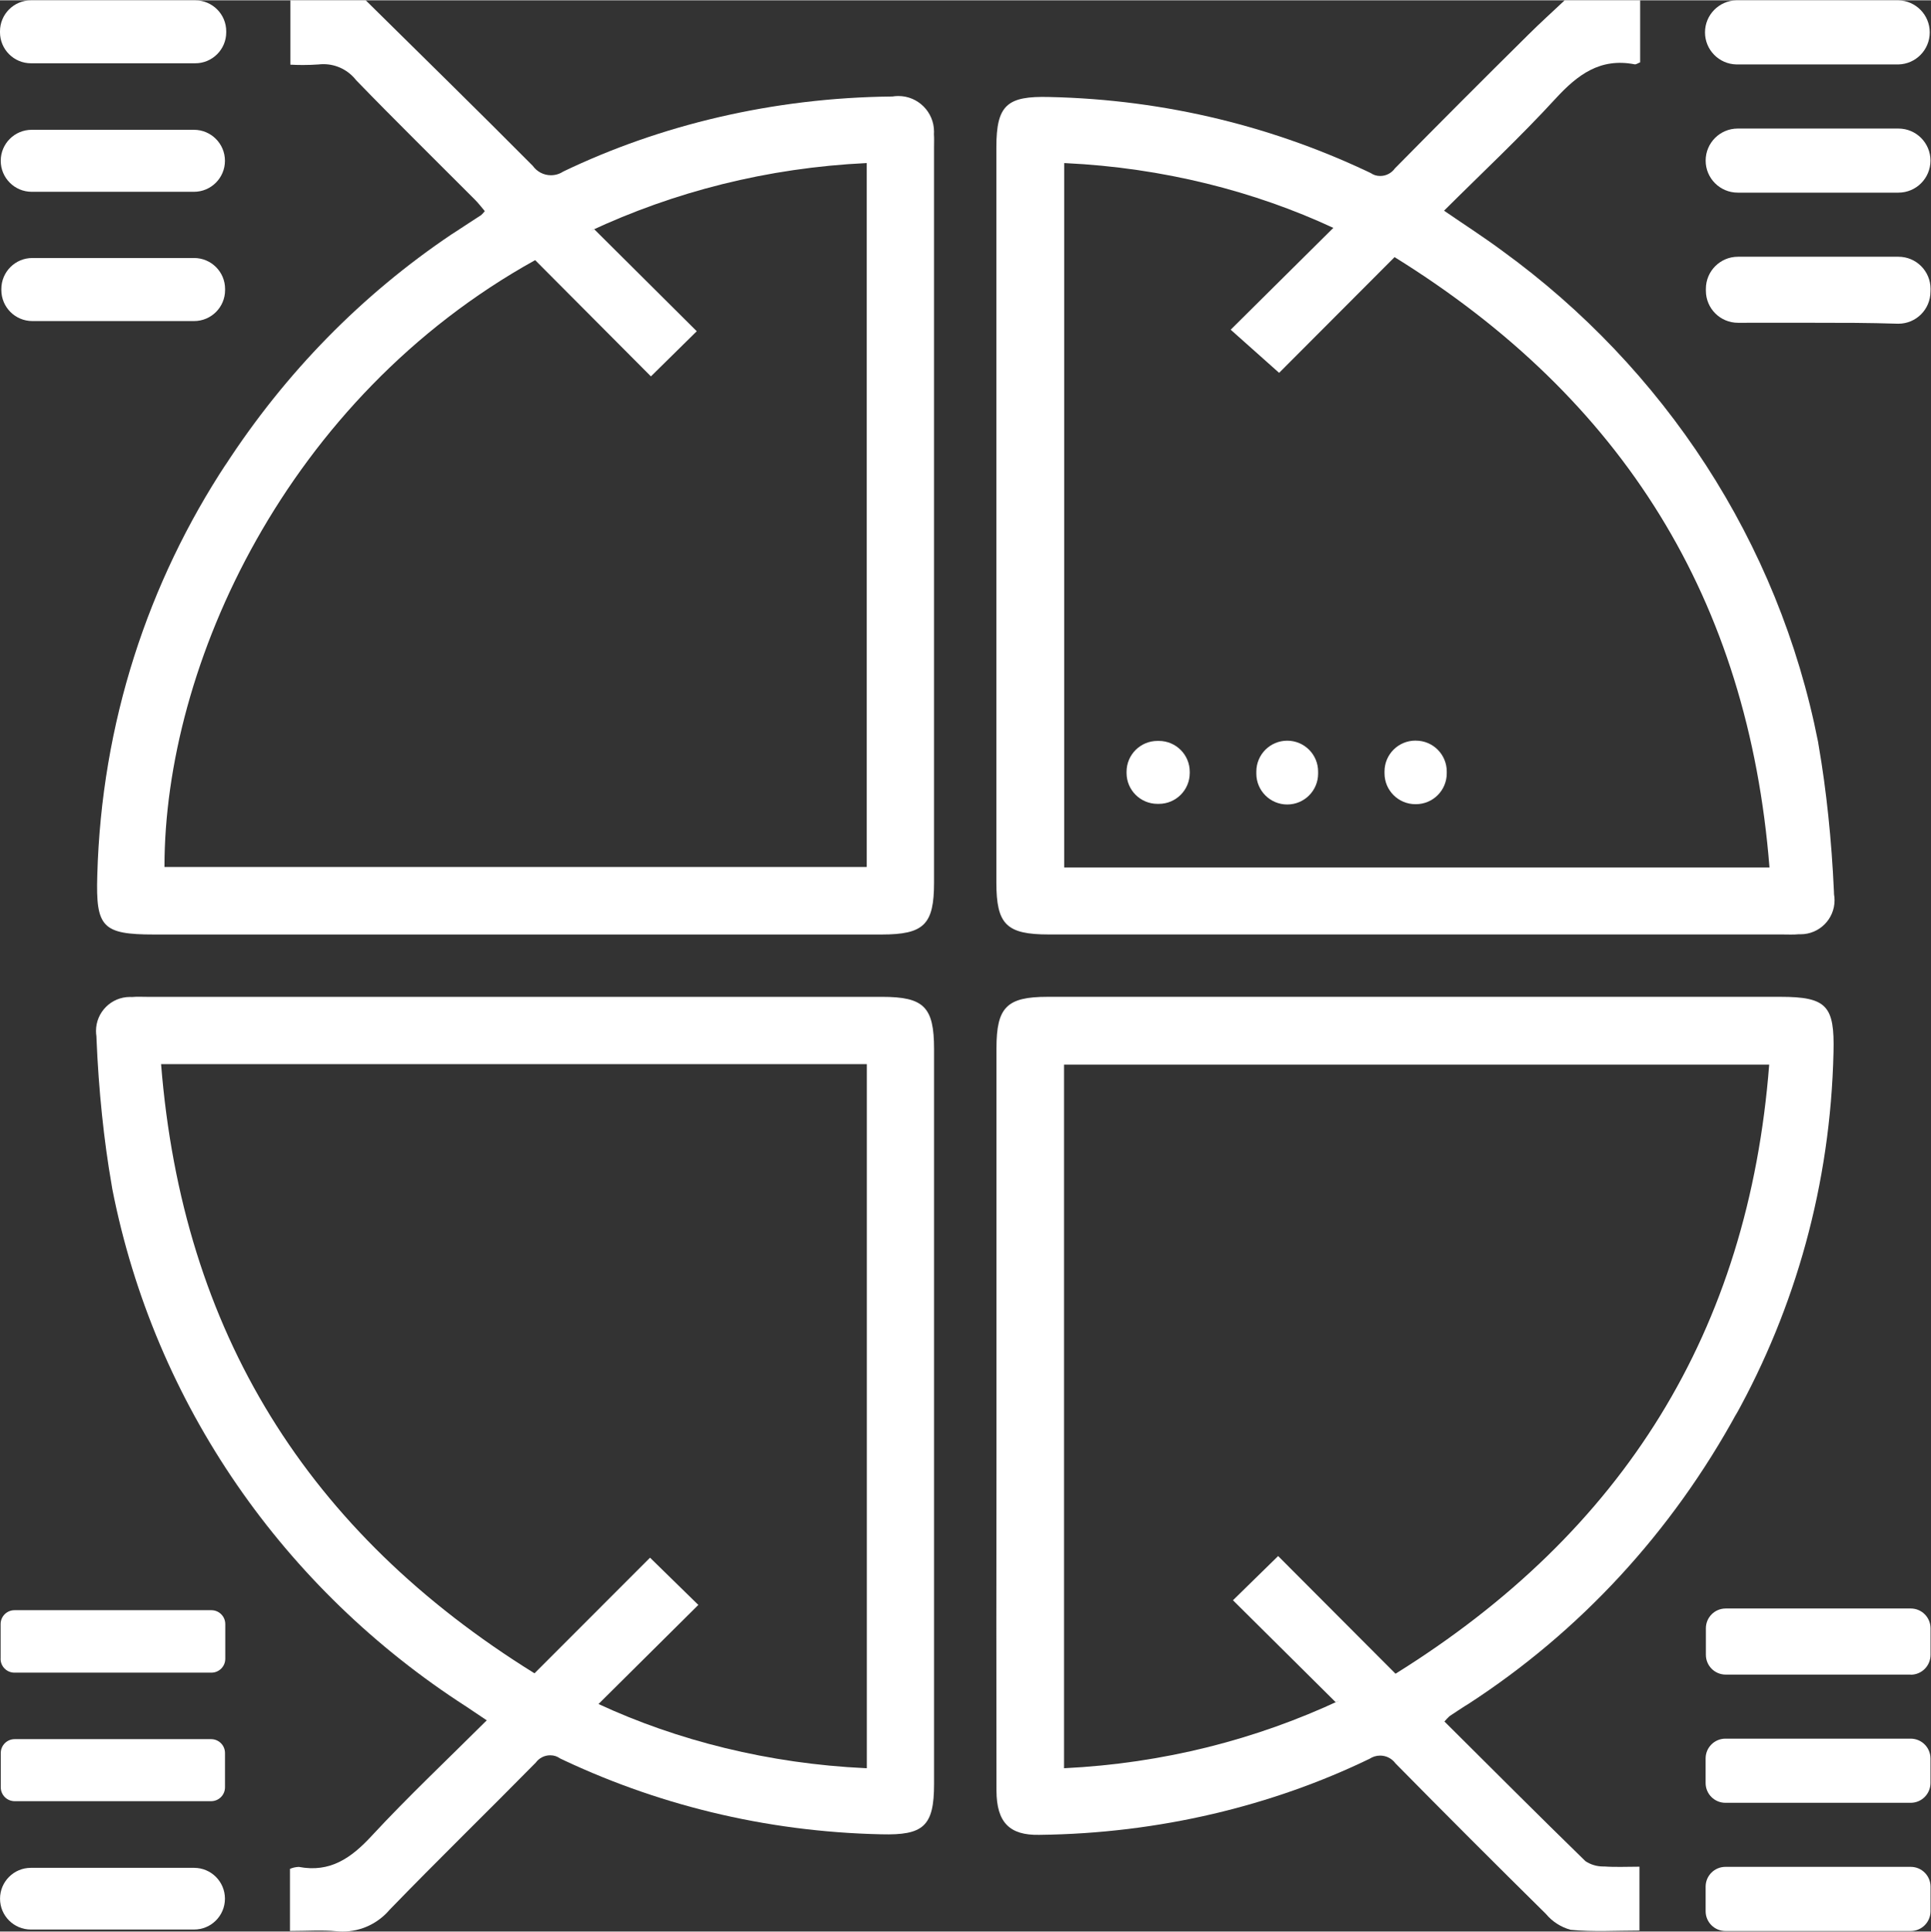 <!-- Generated by IcoMoon.io -->
<svg version="1.1" xmlns="http://www.w3.org/2000/svg" width="117.91" height="117.95" viewBox="0 0 1024 1024">
<rect x="0" y="0" width="1024" height="1024" fill="#333333" stroke="none"/>
<title></title>
<g id="icomoon-ignore">
</g>
<path fill="#fff" d="M869.765 0v32.87c-1.163 0.443-2.144 1.207-2.934 1.051-18.232-3.534-30.213 5.461-41.942 18.232-18.64 20.316-38.852 39.19-59.115 59.384 10.896 7.484 21.175 14.082 30.96 21.34 85.626 62.164 146.414 154.024 167.356 260.196l0.44 2.676c3.91 22.55 6.789 49.51 7.999 76.904l0.049 1.398c0.175 0.943 0.275 2.028 0.275 3.136 0 9.949-8.066 18.015-18.015 18.015-0.292 0-0.583-0.007-0.871-0.021l0.041 0.002c-2.978 0.295-5.991 0.122-8.994 0.122h-388.864c-22.425 0-27.782-5.279-27.782-27.548q0-194.936 0-389.862c0-22.391 5.678-27.227 28.077-26.636 62.171 1.348 120.579 16.11 172.878 41.491l-2.478-1.085c1.441 0.919 3.198 1.464 5.082 1.464 3.184 0 6.005-1.558 7.74-3.954l0.019-0.028q35.066-35.596 70.61-70.758c6.32-6.294 12.953-12.276 19.448-18.406zM938.353 459.787c-11.287-141.846-77.452-248.364-198.816-323.628l-61.225 61.364-25.681-22.877 54.427-53.984c-41.81-19.48-90.522-31.886-141.844-34.33l-0.879-0.033v373.488z"></path>
<path fill="#fff" d="M193.946 0c29.579 29.215 59.315 58.282 88.608 87.792 2.166 3.012 5.661 4.951 9.608 4.951 2.412 0 4.654-0.724 6.523-1.965l-0.043 0.027c51.127-24.566 111.079-39.179 174.378-39.805l0.216-0.002c0.947-0.168 2.037-0.264 3.15-0.264 10.453 0 18.927 8.474 18.927 18.927 0 0.441-0.015 0.879-0.045 1.312l0.003-0.059c0.165 2.327 0.052 4.662 0.052 6.998q0 194.936 0 389.871c0 22.269-5.313 27.539-27.782 27.548h-385.799c-27.574 0-30.96-3.968-30.161-31.255 2.179-81.022 27.108-155.803 68.594-218.701l-0.97 1.565c32.16-49.627 72.776-90.902 120.209-122.828l1.512-0.959c4.697-3.152 9.489-6.155 14.212-9.272 0.705-0.641 1.34-1.334 1.909-2.081l0.028-0.038c-1.736-2.058-3.473-4.341-5.478-6.32-20.932-21.010-42.107-41.777-62.736-63.083-4.051-5.202-10.316-8.517-17.354-8.517-0.921 0-1.829 0.057-2.721 0.167l0.107-0.011c-2.5 0.188-5.416 0.295-8.356 0.295-2.311 0-4.606-0.066-6.883-0.197l0.315 0.014v-34.111zM315.163 121.417l54.323 54.045-24.309 23.936-61.39-61.642c-131.896 73.137-196.611 214.826-196.568 321.779h372.412v-373.254c-52.868 2.529-102.175 15.216-146.855 36.14l2.388-1.005z"></path>
<path fill="#fff" d="M1023.714 154.478c-0.001 9.383-7.608 16.989-16.991 16.989-0.171 0-0.341-0.003-0.511-0.008l0.025 0.001c-7.423-0.208-14.846-0.391-22.269-0.434-20.654-0.113-41.317-0.078-62.319-0.052-0.008 0-0.017 0-0.026 0-9.385 0-16.994-7.606-16.999-16.99v0-1.024c0-9.385 7.606-16.994 16.99-16.999h85.144c9.385 0.005 16.991 7.614 16.991 16.999v0z"></path>
<path fill="#fff" d="M1013.226 887.754h-98.106c-5.797 0-10.496-4.699-10.496-10.496v0-14.056c0-5.797 4.699-10.496 10.496-10.496v0h1.068q48.376 0 96.743 0h0.104c0.070-0.002 0.152-0.003 0.235-0.003 5.767 0 10.446 4.659 10.479 10.418v14.198c0 5.797-4.699 10.496-10.496 10.496v0z"></path>
<path fill="#fff" d="M119.967 16.435v0.512c0 9.077-7.358 16.435-16.435 16.435v0h-87.089c-9.079 0-16.439-7.357-16.444-16.434v0-0.512c0.005-9.078 7.365-16.435 16.444-16.435 0 0 0 0 0 0h87.089c9.077 0 16.435 7.358 16.435 16.435v0z"></path>
<path fill="#fff" d="M1006.723 33.99h-85.951c-9.222-0.215-16.615-7.742-16.615-16.995s7.393-16.78 16.595-16.995h85.971c9.222 0.215 16.615 7.742 16.615 16.995s-7.393 16.78-16.595 16.995h-0.020z"></path>
<path fill="#fff" d="M1006.732 101.969h-85.231c-9.385 0-16.994-7.606-16.999-16.99v0c0.005-9.385 7.614-16.991 16.999-16.991h85.231c9.384 0 16.991 7.607 16.991 16.991v0 0c0 9.384-7.607 16.991-16.991 16.991v0z"></path>
<path fill="#fff" d="M1013.226 955.734h-98.245c-5.797 0-10.496-4.699-10.496-10.496v-13.023c0-5.797 4.699-10.496 10.496-10.496v0h98.245c5.797 0 10.496 4.699 10.496 10.496v0 13.023c0 5.797-4.699 10.496-10.496 10.496v0z"></path>
<path fill="#fff" d="M1013.26 1023.713h-98.28c-5.793-0.005-10.488-4.702-10.488-10.496v0-13.023c0-5.794 4.694-10.492 10.487-10.496h98.28c5.797 0 10.496 4.699 10.496 10.496v13.023c0 5.797-4.699 10.496-10.496 10.496v0z"></path>
<path fill="#fff" d="M765.999 912.645c25.091 24.952 49.748 49.661 74.743 74.022 2.649 1.774 5.908 2.831 9.414 2.831 0.2 0 0.4-0.003 0.599-0.010l-0.029 0.001c5.93 0.443 11.912 0.122 18.666 0.122v33.86c-12.155 0-24.422 0.781-36.516-0.399-5.256-1.46-9.698-4.392-12.99-8.321l-0.033-0.040q-40.189-39.65-79.822-79.874c-1.855-2.519-4.809-4.135-8.14-4.135-2.052 0-3.961 0.613-5.554 1.667l0.038-0.023c-51.322 24.846-111.533 39.664-175.131 40.378l-0.244 0.002c-15.584 0.295-22.512-6.564-22.573-23.441q-0.139-88.929 0-177.858 0-107.917 0-215.833c0-21.705 5.47-27.218 27.053-27.218h388.673c24.7 0 28.755 4.871 28.147 29.38-1.581 70.175-20.277 135.648-52.056 192.853l1.085-2.128c-34.919 64.090-83.735 116.597-142.665 154.84l-1.646 1.001c-2.796 1.806-5.582 3.62-8.335 5.478-0.958 0.881-1.838 1.805-2.654 2.784l-0.037 0.046zM740.040 887.294c121.018-75.351 187.2-181.782 198.157-322.968h-373.948v373.080c52.706-2.564 101.85-15.222 146.395-36.070l-2.388 1.004-54.418-54.002 23.953-23.441 62.25 62.397z"></path>
<path fill="#fff" d="M153.766 1023.705v-32.931c1.379-0.609 2.981-0.989 4.665-1.050l0.023-0.001c16.626 3.16 27.782-4.706 38.643-16.452 19.222-20.741 39.85-40.171 61.017-61.268-4.124-2.77-7.536-5.088-10.974-7.362-96.373-62.046-165.1-159.919-187.595-274.374l-0.438-2.675c-3.964-22.662-6.822-49.621-7.938-77.029l-0.040-1.248c-0.143-0.853-0.225-1.836-0.225-2.837 0-9.959 8.073-18.032 18.032-18.032 0.384 0 0.766 0.012 1.145 0.036l-0.052-0.003c2.605-0.243 5.322-0.087 7.987-0.087h389.715c22.252 0 27.591 5.357 27.6 27.669q0 194.849 0 389.698c0 22.425-5.661 27.27-28.017 26.68-62.145-1.356-120.53-16.094-172.825-41.431l2.485 1.086c-1.466-0.973-3.267-1.552-5.203-1.552-3.135 0-5.916 1.519-7.645 3.861l-0.018 0.026c-25.707 26.107-51.97 51.666-77.46 77.972-6.027 7.107-14.963 11.588-24.945 11.588-1.146 0-2.278-0.059-3.393-0.174l0.14 0.012c-7.814-0.721-15.827-0.139-24.674-0.139zM85.422 564.066c11.287 141.924 77.59 248.303 198.018 323.012l61.268-61.312 25.612 25.047-52.942 52.543c41.701 19.338 90.279 31.632 141.446 34.010l0.859 0.032v-373.323z"></path>
<path fill="#fff" d="M119.359 153.063v0.564c0 9.077-7.358 16.435-16.435 16.435v0h-85.76c-0.003 0-0.006 0-0.009 0-9.074 0-16.43-7.353-16.435-16.426v0-0.564c0-0.003 0-0.006 0-0.009 0-9.077 7.358-16.435 16.435-16.435 0.003 0 0.006 0 0.009 0h85.786c9.066 0.015 16.409 7.367 16.409 16.435 0 0 0 0 0 0v0z"></path>
<path fill="#fff" d="M0.33 879.376v-18.406c0 0 0 0 0 0 0-4.057 3.281-7.347 7.335-7.362h104.436c4.066 0 7.362 3.296 7.362 7.362v18.397c0 4.066-3.296 7.362-7.362 7.362v0h-104.435c-4.066 0-7.362-3.296-7.362-7.362v0z"></path>
<path fill="#fff" d="M0.391 85.083v0c0-9.077 7.358-16.435 16.435-16.435h86.021c9.079 0 16.439 7.36 16.439 16.439s-7.36 16.439-16.439 16.439v0h-86.021c-9.077 0-16.435-7.358-16.435-16.435 0-0.003 0-0.006 0-0.009v0z"></path>
<path fill="#fff" d="M0.408 947.512v-18.171c0-4.066 3.296-7.362 7.362-7.362v0h104.183c4.066 0 7.362 3.296 7.362 7.362v0 18.171c0 4.066-3.296 7.362-7.362 7.362v0h-104.183c-4.066 0-7.362-3.296-7.362-7.362v0z"></path>
<path fill="#fff" d="M16.374 990.219h86.55c9.034 0 16.357 7.323 16.357 16.357v0 0c0 9.034-7.323 16.357-16.357 16.357v0h-86.55c-9.031 0-16.352-7.318-16.357-16.348v0c0-0.003 0-0.006 0-0.009 0-9.034 7.323-16.357 16.357-16.357v0z"></path>
<path fill="#fff" d="M597.413 409.675v-0.608c0-9.048 7.335-16.383 16.383-16.383v0h0.747c9.048 0 16.383 7.335 16.383 16.383v0 0.608c0 9.048-7.335 16.383-16.383 16.383v0h-0.747c-9.048 0-16.383-7.335-16.383-16.383v0z"></path>
<path fill="#fff" d="M750.614 392.537h0.243c9.031 0.015 16.347 7.334 16.357 16.365v0.947c0 9.048-7.335 16.383-16.383 16.383h-0.243c-9.048 0-16.383-7.335-16.383-16.383v0-0.946c0-9.048 7.335-16.383 16.383-16.383v0z"></path>
<path fill="#fff" d="M682.609 392.563v0c9.048 0 16.383 7.335 16.383 16.383v0 0.686c0.003 0.112 0.004 0.245 0.004 0.377 0 9.048-7.335 16.383-16.383 16.383s-16.383-7.335-16.383-16.383c0-0.133 0.002-0.265 0.005-0.397v0.020-0.686c0-9.048 7.335-16.383 16.383-16.383v0z"></path>
</svg>
